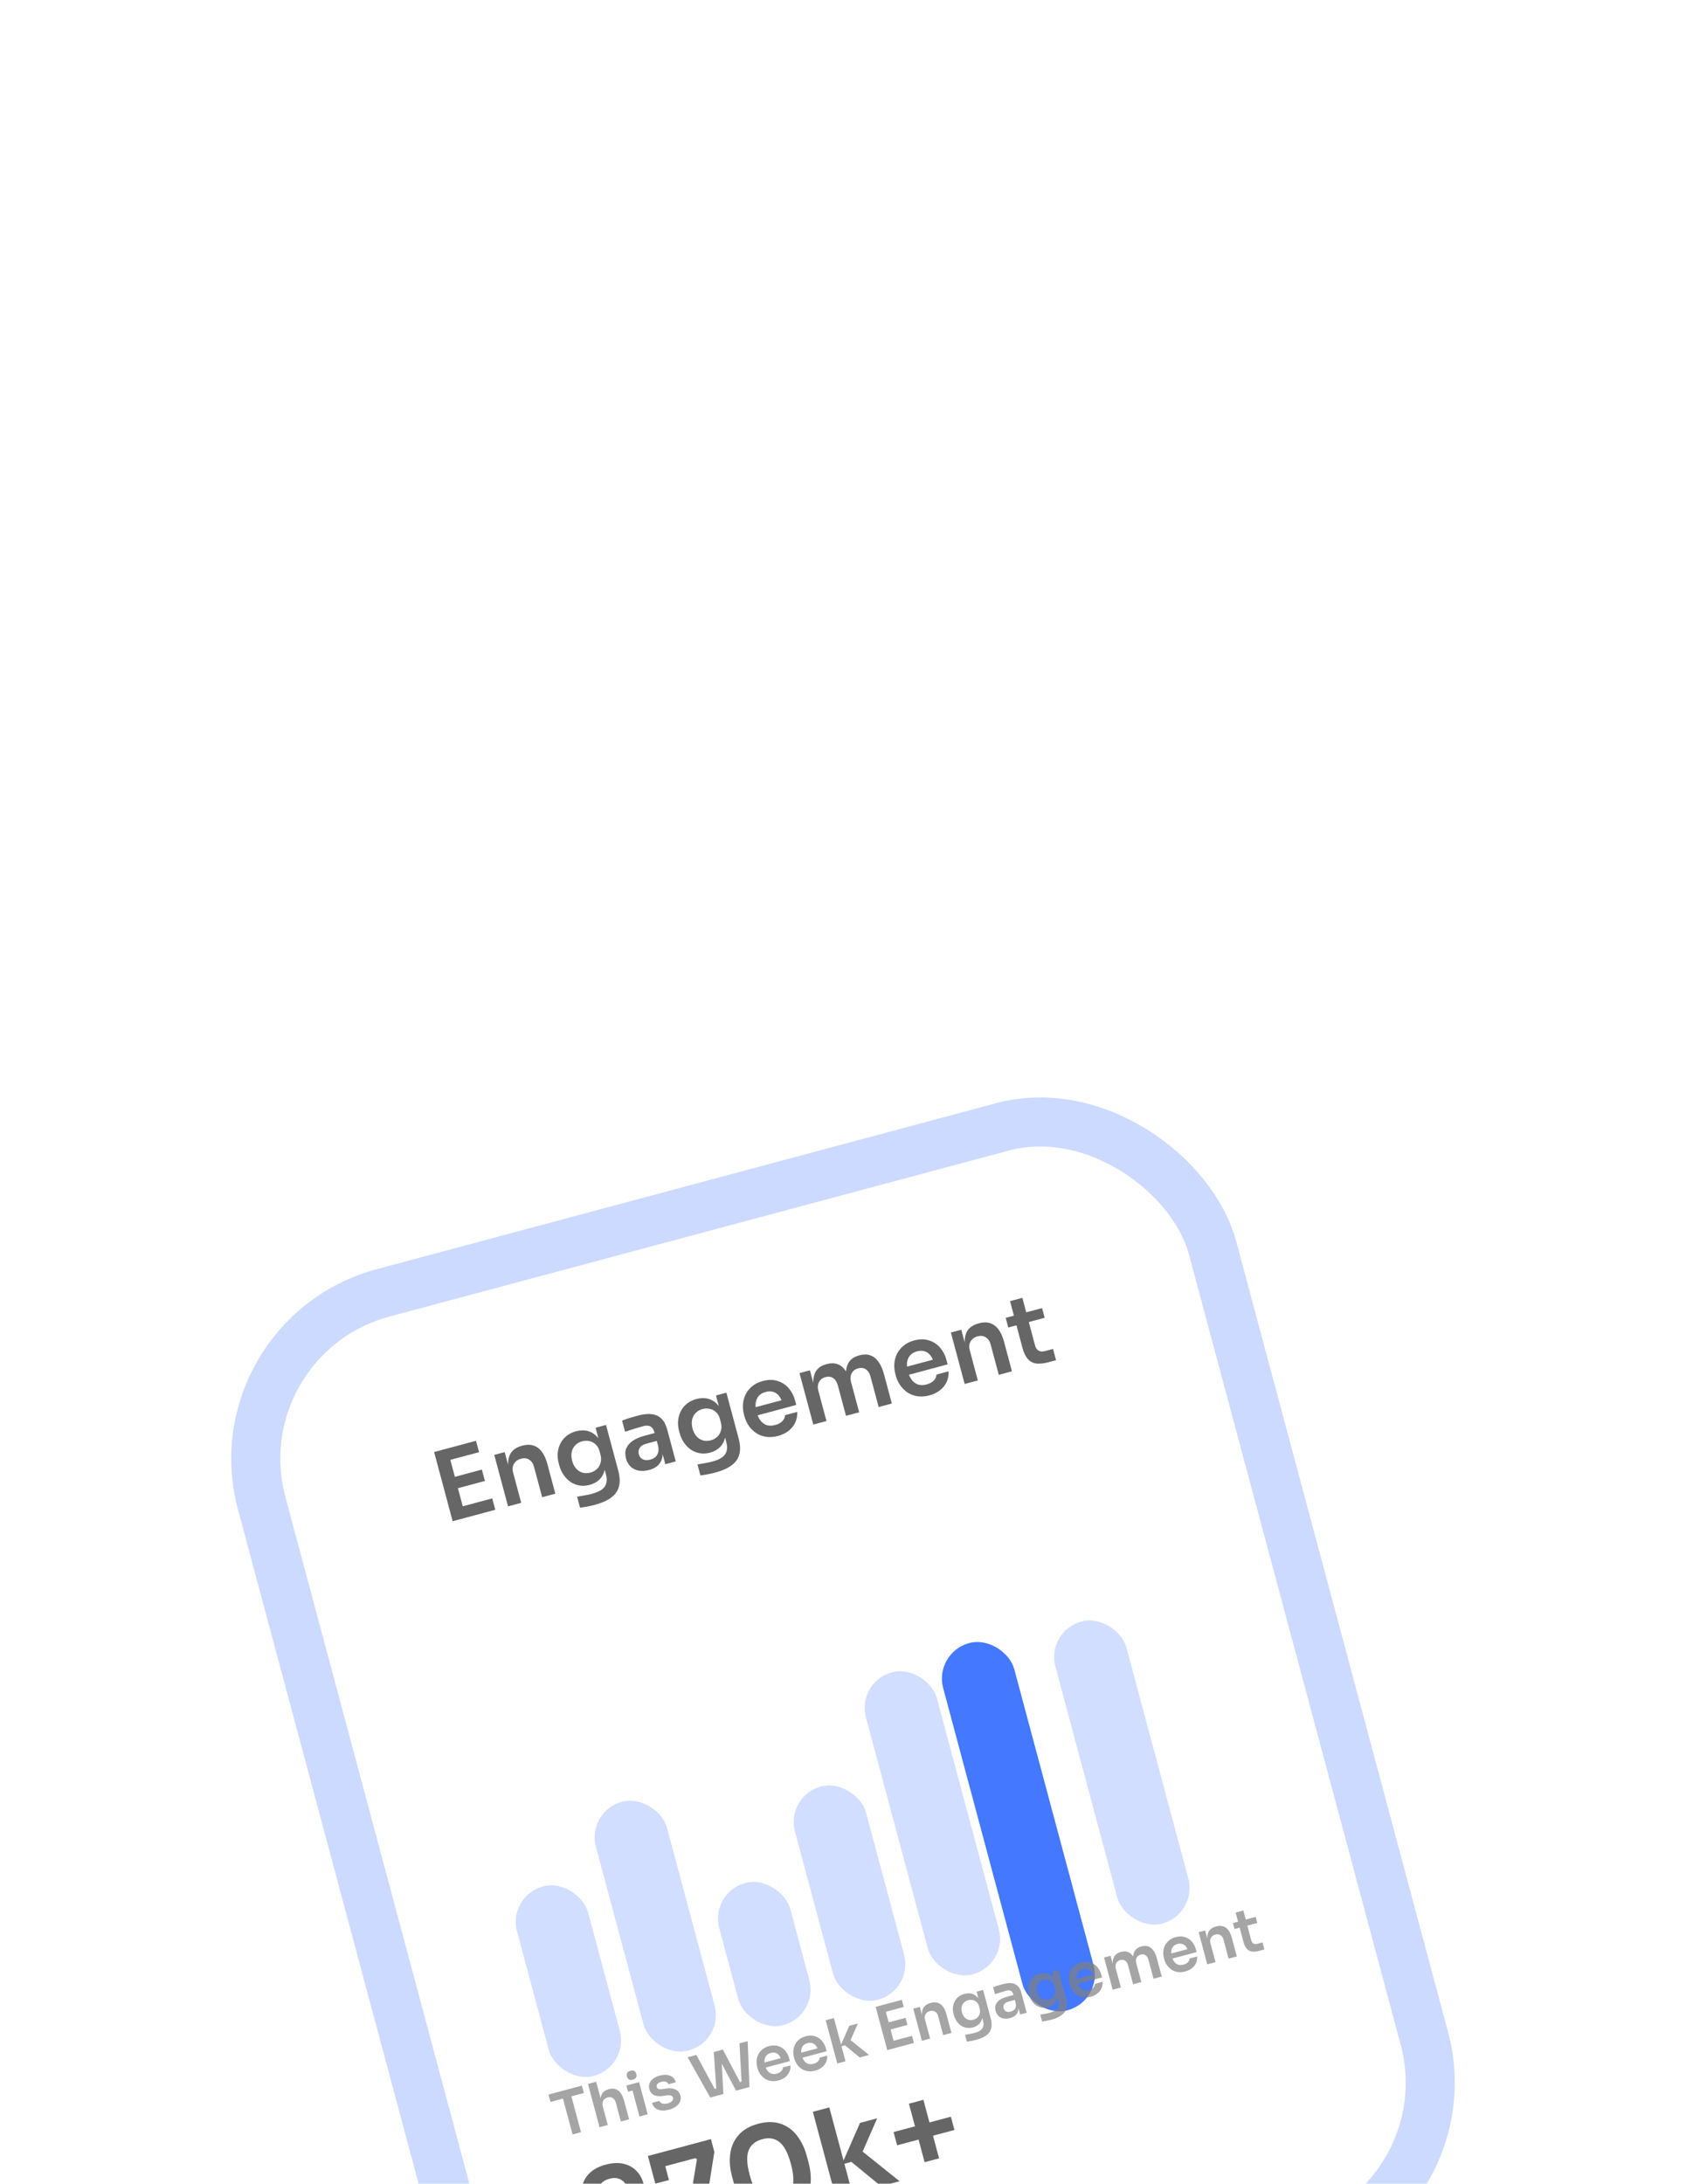 <svg width="244" height="316" viewBox="0 0 244 316" fill="none" xmlns="http://www.w3.org/2000/svg">
<g filter="url(#filter0_bdddd_1_538)">
<rect x="35.784" y="44.305" width="135.392" height="160.935" rx="21.294" transform="rotate(-15 35.784 44.305)" fill="white"/>
<rect x="31.438" y="41.795" width="142.49" height="168.033" rx="24.843" transform="rotate(-15 31.438 41.795)" stroke="#CCDAFF" stroke-width="7.098"/>
<path d="M65.508 68.403L62.825 58.393L64.731 57.883L67.414 67.892L65.508 68.403ZM67.139 67.966L66.698 66.32L71.237 65.104L71.678 66.75L67.139 67.966ZM65.997 63.701L65.556 62.056L69.738 60.935L70.179 62.581L65.997 63.701ZM64.898 59.602L64.457 57.956L68.886 56.769L69.327 58.415L64.898 59.602ZM73.525 66.255L71.53 58.809L73.038 58.405L73.894 61.6L73.757 61.637C73.554 60.878 73.486 60.22 73.552 59.663C73.616 59.098 73.81 58.634 74.135 58.273C74.468 57.909 74.932 57.648 75.526 57.489L75.609 57.466C76.495 57.229 77.244 57.337 77.856 57.79C78.465 58.234 78.921 59.023 79.225 60.157L80.368 64.421L78.462 64.932L77.275 60.503C77.152 60.046 76.921 59.711 76.579 59.499C76.248 59.284 75.853 59.238 75.396 59.361C74.93 59.485 74.59 59.733 74.376 60.104C74.168 60.464 74.129 60.885 74.259 61.37L75.431 65.744L73.525 66.255ZM86.11 66.028C85.753 66.123 85.384 66.208 85.002 66.281C84.629 66.351 84.276 66.406 83.944 66.447L83.518 64.856C83.857 64.804 84.217 64.742 84.599 64.669C84.984 64.605 85.341 64.529 85.67 64.441C86.282 64.277 86.756 64.071 87.092 63.825C87.437 63.575 87.653 63.268 87.741 62.901C87.841 62.541 87.826 62.119 87.696 61.635L87.302 60.168L87.464 59.125C87.62 59.818 87.635 60.441 87.509 60.994C87.381 61.538 87.131 61.997 86.761 62.37C86.388 62.735 85.914 62.994 85.338 63.148C84.826 63.285 84.334 63.314 83.862 63.235C83.4 63.153 82.972 62.984 82.58 62.726C82.197 62.467 81.862 62.13 81.575 61.717C81.287 61.304 81.074 60.837 80.935 60.316L80.857 60.028C80.718 59.507 80.67 59.001 80.715 58.508C80.766 58.005 80.902 57.542 81.122 57.121C81.342 56.699 81.642 56.34 82.023 56.042C82.404 55.744 82.855 55.525 83.376 55.385C83.988 55.221 84.554 55.212 85.073 55.357C85.601 55.499 86.06 55.788 86.451 56.222C86.842 56.656 87.149 57.235 87.372 57.959L87.058 58.102L86.194 54.88L87.703 54.476L89.463 61.044C89.705 61.949 89.746 62.722 89.584 63.363C89.423 64.004 89.052 64.539 88.471 64.969C87.903 65.405 87.115 65.758 86.11 66.028ZM85.45 61.37C85.815 61.272 86.127 61.1 86.384 60.855C86.642 60.609 86.82 60.307 86.92 59.947C87.02 59.587 87.011 59.188 86.893 58.749L86.764 58.269C86.652 57.849 86.46 57.518 86.19 57.277C85.929 57.033 85.628 56.879 85.287 56.813C84.943 56.739 84.594 56.749 84.237 56.845C83.835 56.952 83.504 57.144 83.245 57.419C82.992 57.683 82.824 58.007 82.741 58.392C82.658 58.776 82.679 59.202 82.804 59.668C82.926 60.125 83.12 60.5 83.384 60.791C83.648 61.083 83.956 61.28 84.306 61.382C84.666 61.481 85.047 61.477 85.45 61.37ZM96.288 60.156L95.696 57.948L95.381 58.032L94.723 55.578C94.608 55.148 94.417 54.856 94.151 54.703C93.884 54.549 93.531 54.531 93.093 54.648C92.864 54.709 92.591 54.787 92.274 54.882C91.956 54.977 91.635 55.078 91.311 55.184C90.994 55.279 90.709 55.37 90.458 55.457L90.025 53.839C90.23 53.764 90.463 53.682 90.723 53.593C90.983 53.504 91.251 53.422 91.525 53.349C91.806 53.264 92.07 53.188 92.316 53.122C93.084 52.916 93.747 52.846 94.303 52.913C94.869 52.977 95.338 53.189 95.709 53.55C96.089 53.909 96.372 54.436 96.558 55.13L97.796 59.751L96.288 60.156ZM93.94 60.99C93.4 61.135 92.899 61.166 92.437 61.085C91.983 61 91.594 60.811 91.27 60.515C90.955 60.218 90.73 59.817 90.596 59.315C90.449 58.766 90.461 58.283 90.633 57.864C90.814 57.443 91.124 57.081 91.562 56.778C92.009 56.472 92.561 56.231 93.22 56.054L94.947 55.591L95.252 56.729L93.497 57.2C93.058 57.317 92.75 57.518 92.571 57.801C92.398 58.072 92.358 58.377 92.448 58.715C92.539 59.053 92.727 59.297 93.012 59.446C93.306 59.593 93.672 59.607 94.111 59.49C94.376 59.419 94.606 59.308 94.801 59.158C95.002 58.996 95.146 58.781 95.231 58.514C95.323 58.234 95.324 57.891 95.234 57.484L95.844 57.894C95.938 58.427 95.927 58.9 95.812 59.313C95.707 59.723 95.497 60.074 95.183 60.364C94.875 60.642 94.461 60.851 93.94 60.99ZM103.531 61.36C103.175 61.455 102.805 61.54 102.423 61.613C102.05 61.683 101.698 61.738 101.365 61.778L100.939 60.188C101.278 60.136 101.639 60.074 102.021 60.001C102.405 59.937 102.762 59.861 103.091 59.773C103.704 59.609 104.178 59.403 104.513 59.157C104.858 58.907 105.074 58.6 105.162 58.233C105.262 57.873 105.247 57.451 105.117 56.967L104.724 55.5L104.885 54.457C105.042 55.15 105.057 55.773 104.931 56.326C104.802 56.87 104.553 57.329 104.182 57.702C103.81 58.067 103.335 58.326 102.76 58.48C102.248 58.617 101.756 58.646 101.284 58.567C100.821 58.485 100.393 58.316 100.001 58.058C99.618 57.798 99.283 57.462 98.996 57.049C98.709 56.636 98.496 56.169 98.356 55.648L98.279 55.36C98.139 54.839 98.092 54.333 98.136 53.84C98.187 53.337 98.323 52.874 98.543 52.453C98.763 52.031 99.064 51.672 99.445 51.374C99.825 51.076 100.276 50.857 100.797 50.717C101.41 50.553 101.975 50.544 102.494 50.689C103.022 50.831 103.482 51.12 103.872 51.554C104.263 51.988 104.57 52.567 104.793 53.291L104.479 53.434L103.616 50.212L105.124 49.808L106.884 56.376C107.126 57.281 107.167 58.054 107.006 58.695C106.844 59.336 106.473 59.871 105.893 60.301C105.324 60.737 104.537 61.09 103.531 61.36ZM102.871 56.702C103.237 56.603 103.548 56.432 103.806 56.187C104.063 55.941 104.242 55.639 104.341 55.279C104.441 54.919 104.432 54.52 104.314 54.081L104.186 53.601C104.073 53.18 103.882 52.85 103.611 52.608C103.35 52.365 103.049 52.211 102.708 52.145C102.365 52.071 102.015 52.081 101.658 52.176C101.256 52.284 100.925 52.476 100.666 52.751C100.413 53.015 100.245 53.339 100.162 53.724C100.079 54.108 100.1 54.534 100.225 55C100.348 55.457 100.541 55.832 100.805 56.123C101.07 56.415 101.377 56.612 101.728 56.714C102.088 56.813 102.469 56.809 102.871 56.702ZM112.6 56.064C111.96 56.235 111.368 56.276 110.825 56.187C110.291 56.095 109.815 55.909 109.397 55.629C108.986 55.337 108.637 54.985 108.35 54.572C108.072 54.157 107.869 53.711 107.742 53.236L107.672 52.975C107.54 52.482 107.49 51.986 107.523 51.487C107.563 50.977 107.69 50.502 107.905 50.062C108.127 49.61 108.443 49.217 108.853 48.882C109.261 48.538 109.77 48.283 110.383 48.119C111.187 47.904 111.907 47.902 112.542 48.114C113.183 48.314 113.719 48.666 114.147 49.168C114.573 49.661 114.874 50.237 115.051 50.895L115.235 51.581L108.639 53.348L108.327 52.183L113.729 50.735L113.294 51.469C113.167 50.994 112.989 50.605 112.761 50.304C112.534 50.002 112.253 49.798 111.921 49.691C111.598 49.582 111.226 49.584 110.805 49.696C110.385 49.809 110.054 50 109.813 50.271C109.572 50.541 109.423 50.88 109.365 51.287C109.315 51.683 109.357 52.132 109.491 52.635C109.616 53.101 109.801 53.498 110.045 53.824C110.287 54.141 110.587 54.365 110.945 54.494C111.3 54.614 111.711 54.612 112.177 54.487C112.644 54.362 112.998 54.169 113.242 53.908C113.483 53.638 113.608 53.354 113.617 53.058L115.372 52.588C115.399 53.129 115.309 53.633 115.101 54.1C114.893 54.568 114.575 54.971 114.147 55.311C113.728 55.649 113.212 55.9 112.6 56.064ZM117.701 54.418L115.706 46.972L117.214 46.568L118.071 49.763L117.933 49.8C117.733 49.05 117.661 48.398 117.718 47.844C117.773 47.281 117.953 46.821 118.26 46.464C118.572 46.096 119.012 45.836 119.579 45.685L119.661 45.663C120.237 45.508 120.748 45.513 121.194 45.678C121.646 45.831 122.033 46.139 122.353 46.602C122.679 47.053 122.943 47.654 123.144 48.404L122.664 48.532C122.463 47.782 122.391 47.131 122.449 46.576C122.513 46.011 122.698 45.55 123.004 45.193C123.317 44.825 123.757 44.565 124.323 44.413L124.406 44.391C124.982 44.237 125.497 44.241 125.952 44.403C126.405 44.556 126.795 44.863 127.125 45.324C127.46 45.772 127.729 46.372 127.93 47.121L129.069 51.372L127.163 51.883L125.976 47.454C125.851 46.987 125.633 46.649 125.322 46.438C125.008 46.219 124.632 46.168 124.193 46.285C123.754 46.403 123.442 46.644 123.255 47.007C123.066 47.361 123.036 47.781 123.166 48.265L124.338 52.64L122.432 53.15L121.245 48.721C121.12 48.255 120.902 47.917 120.591 47.706C120.277 47.486 119.901 47.435 119.462 47.553C119.024 47.67 118.711 47.911 118.524 48.275C118.335 48.629 118.305 49.048 118.435 49.533L119.607 53.907L117.701 54.418ZM134.507 50.194C133.867 50.365 133.276 50.406 132.732 50.317C132.198 50.225 131.722 50.039 131.304 49.759C130.893 49.467 130.544 49.115 130.257 48.702C129.979 48.287 129.776 47.841 129.649 47.366L129.579 47.105C129.447 46.612 129.397 46.116 129.43 45.617C129.47 45.107 129.597 44.632 129.813 44.192C130.035 43.74 130.35 43.347 130.76 43.012C131.168 42.668 131.678 42.413 132.29 42.249C133.095 42.034 133.814 42.032 134.449 42.244C135.091 42.444 135.626 42.796 136.054 43.298C136.48 43.791 136.782 44.367 136.958 45.025L137.142 45.711L130.546 47.478L130.234 46.313L135.637 44.865L135.201 45.599C135.074 45.124 134.896 44.735 134.669 44.434C134.441 44.132 134.161 43.928 133.828 43.821C133.505 43.712 133.133 43.714 132.713 43.826C132.292 43.939 131.961 44.13 131.72 44.401C131.479 44.671 131.33 45.01 131.273 45.417C131.222 45.813 131.264 46.262 131.399 46.765C131.523 47.231 131.708 47.627 131.952 47.954C132.194 48.271 132.494 48.495 132.852 48.624C133.208 48.744 133.618 48.742 134.085 48.617C134.551 48.492 134.906 48.299 135.149 48.038C135.39 47.767 135.515 47.484 135.524 47.188L137.279 46.718C137.307 47.259 137.216 47.763 137.009 48.23C136.801 48.698 136.483 49.101 136.054 49.441C135.635 49.779 135.12 50.03 134.507 50.194ZM139.608 48.548L137.613 41.102L139.122 40.698L139.978 43.893L139.841 43.93C139.637 43.171 139.569 42.513 139.635 41.956C139.699 41.391 139.893 40.927 140.218 40.566C140.552 40.202 141.016 39.941 141.61 39.782L141.692 39.759C142.579 39.522 143.328 39.63 143.939 40.083C144.548 40.528 145.004 41.316 145.308 42.45L146.451 46.714L144.545 47.225L143.358 42.796C143.236 42.339 143.004 42.004 142.663 41.792C142.331 41.577 141.936 41.531 141.479 41.654C141.013 41.778 140.673 42.026 140.459 42.397C140.251 42.757 140.213 43.178 140.342 43.663L141.514 48.037L139.608 48.548ZM151.762 45.394C151.076 45.578 150.486 45.643 149.992 45.589C149.504 45.524 149.094 45.311 148.762 44.949C148.427 44.578 148.163 44.032 147.97 43.309L146.176 36.559L147.958 36.082L149.785 42.955C149.883 43.321 150.055 43.578 150.301 43.728C150.554 43.866 150.863 43.886 151.228 43.788L152.394 43.476L152.831 45.108L151.762 45.394ZM145.92 40.376L145.545 38.977L150.81 37.566L151.185 38.965L145.92 40.376Z" fill="#666666"/>
<g filter="url(#filter1_dddd_1_538)">
<rect x="73.448" y="108.427" width="10.647" height="28.392" rx="5.323" transform="rotate(-15 73.448 108.427)" fill="#D1DEFF"/>
</g>
<g filter="url(#filter2_dddd_1_538)">
<rect x="84.864" y="96.183" width="10.647" height="37.264" rx="5.323" transform="rotate(-15 84.864 96.183)" fill="#D1DEFF"/>
</g>
<g filter="url(#filter3_dddd_1_538)">
<rect x="102.71" y="107.935" width="10.647" height="21.294" rx="5.323" transform="rotate(-15 102.71 107.935)" fill="#D1DEFF"/>
</g>
<g filter="url(#filter4_dddd_1_538)">
<rect x="113.666" y="93.976" width="10.647" height="31.941" rx="5.323" transform="rotate(-15 113.666 93.976)" fill="#D1DEFF"/>
</g>
<g filter="url(#filter5_dddd_1_538)">
<rect x="123.934" y="77.447" width="10.647" height="45.249" rx="5.323" transform="rotate(-15 123.934 77.447)" fill="#D1DEFF"/>
</g>
<g filter="url(#filter6_dddd_1_538)">
<rect x="135.12" y="64.346" width="10.647" height="55.009" rx="5.323" transform="rotate(-15 135.12 64.346)" fill="#4378FF"/>
</g>
<g filter="url(#filter7_dddd_1_538)">
<rect x="151.358" y="70.099" width="10.647" height="45.249" rx="5.323" transform="rotate(-15 151.358 70.099)" fill="#D1DEFF"/>
</g>
<path d="M82.864 157.139L81.429 151.783L82.646 151.457L84.081 156.813L82.864 157.139ZM79.666 152.439L79.379 151.368L84.213 150.072L84.5 151.144L79.666 152.439ZM86.766 156.094L85.09 149.837L86.281 149.518L87.26 153.169L87.054 153.224C86.928 152.756 86.882 152.343 86.915 151.985C86.948 151.627 87.058 151.331 87.246 151.097C87.44 150.861 87.72 150.694 88.086 150.596L88.137 150.582C88.669 150.44 89.12 150.515 89.493 150.807C89.865 151.099 90.144 151.594 90.331 152.291L91.043 154.948L89.852 155.267L89.11 152.499C89.03 152.202 88.882 151.99 88.665 151.865C88.453 151.738 88.21 151.711 87.936 151.785C87.644 151.863 87.433 152.023 87.303 152.267C87.176 152.503 87.154 152.775 87.237 153.083L87.958 155.774L86.766 156.094ZM92.546 154.545L91.3 149.891L92.491 149.572L93.738 154.226L92.546 154.545ZM90.887 150.957L90.648 150.066L92.491 149.572L92.73 150.463L90.887 150.957ZM91.587 149.217C91.353 149.28 91.163 149.267 91.016 149.177C90.874 149.081 90.778 148.941 90.73 148.758C90.677 148.564 90.69 148.392 90.766 148.243C90.848 148.092 91.006 147.986 91.241 147.923C91.475 147.86 91.662 147.874 91.803 147.965C91.944 148.056 92.04 148.199 92.092 148.393C92.141 148.576 92.128 148.745 92.053 148.899C91.977 149.048 91.822 149.154 91.587 149.217ZM96.838 153.551C96.198 153.723 95.659 153.723 95.222 153.552C94.788 153.375 94.499 153.048 94.353 152.573L95.424 152.286C95.484 152.441 95.612 152.563 95.807 152.652C96.002 152.74 96.271 152.738 96.614 152.647C96.9 152.57 97.112 152.458 97.25 152.311C97.394 152.162 97.442 151.999 97.394 151.822C97.353 151.668 97.254 151.563 97.098 151.506C96.948 151.449 96.715 151.447 96.399 151.501L95.976 151.568C95.441 151.651 95.001 151.609 94.657 151.444C94.312 151.279 94.087 150.997 93.98 150.597C93.894 150.277 93.902 149.987 94.004 149.727C94.106 149.467 94.282 149.245 94.533 149.062C94.788 148.871 95.098 148.726 95.464 148.628C96.035 148.475 96.532 148.477 96.953 148.634C97.375 148.79 97.659 149.109 97.806 149.59L96.735 149.877C96.681 149.72 96.564 149.604 96.385 149.53C96.206 149.455 95.976 149.456 95.696 149.531C95.445 149.598 95.264 149.699 95.153 149.832C95.042 149.966 95.007 150.11 95.048 150.265C95.088 150.413 95.173 150.513 95.303 150.564C95.438 150.613 95.636 150.618 95.895 150.58L96.318 150.512C96.881 150.422 97.35 150.459 97.725 150.622C98.105 150.784 98.351 151.073 98.463 151.49C98.545 151.798 98.531 152.09 98.421 152.364C98.315 152.632 98.128 152.869 97.859 153.075C97.59 153.282 97.249 153.441 96.838 153.551ZM102.786 151.801L99.516 145.972L100.776 145.634L103.528 150.73L103.141 150.622L103.998 150.392L103.674 150.691L103.3 145.215L104.345 144.935L104.689 151.291L102.786 151.801ZM106.523 150.8L103.531 145.153L104.62 144.862L107.187 149.749L106.766 149.651L107.606 149.426L107.333 149.71L107.015 143.963L108.206 143.643L108.46 150.281L106.523 150.8ZM112.67 149.327C112.27 149.435 111.9 149.46 111.56 149.404C111.227 149.347 110.929 149.23 110.668 149.055C110.411 148.873 110.193 148.653 110.013 148.395C109.84 148.135 109.713 147.857 109.633 147.56L109.59 147.397C109.507 147.088 109.476 146.778 109.497 146.467C109.521 146.148 109.601 145.851 109.735 145.576C109.874 145.294 110.072 145.048 110.328 144.839C110.582 144.623 110.901 144.464 111.284 144.362C111.787 144.227 112.237 144.226 112.633 144.359C113.034 144.484 113.369 144.703 113.637 145.017C113.903 145.326 114.091 145.686 114.201 146.097L114.316 146.525L110.194 147.63L109.999 146.902L113.375 145.997L113.103 146.455C113.024 146.158 112.913 145.916 112.77 145.727C112.628 145.539 112.453 145.411 112.245 145.344C112.043 145.276 111.811 145.277 111.548 145.347C111.285 145.418 111.079 145.538 110.928 145.707C110.777 145.876 110.684 146.087 110.648 146.342C110.616 146.589 110.643 146.87 110.727 147.184C110.805 147.476 110.92 147.723 111.073 147.927C111.224 148.126 111.411 148.265 111.635 148.346C111.857 148.421 112.114 148.42 112.406 148.342C112.697 148.264 112.919 148.143 113.071 147.98C113.222 147.811 113.3 147.634 113.305 147.449L114.402 147.155C114.419 147.493 114.363 147.808 114.233 148.1C114.103 148.392 113.904 148.644 113.637 148.857C113.375 149.068 113.052 149.225 112.67 149.327ZM117.984 147.903C117.584 148.011 117.214 148.036 116.875 147.98C116.541 147.923 116.243 147.806 115.982 147.631C115.725 147.449 115.507 147.229 115.328 146.971C115.154 146.711 115.027 146.433 114.948 146.136L114.904 145.973C114.821 145.664 114.79 145.354 114.811 145.043C114.836 144.724 114.915 144.427 115.05 144.152C115.189 143.87 115.386 143.624 115.642 143.415C115.897 143.199 116.216 143.04 116.598 142.938C117.101 142.803 117.551 142.802 117.948 142.935C118.349 143.06 118.683 143.279 118.951 143.593C119.217 143.902 119.406 144.262 119.516 144.673L119.631 145.101L115.508 146.206L115.313 145.478L118.69 144.573L118.418 145.031C118.338 144.734 118.227 144.492 118.085 144.303C117.943 144.115 117.768 143.987 117.56 143.92C117.358 143.852 117.125 143.853 116.863 143.923C116.6 143.994 116.393 144.114 116.242 144.283C116.092 144.452 115.998 144.663 115.962 144.918C115.931 145.165 115.957 145.446 116.041 145.76C116.119 146.052 116.235 146.299 116.387 146.503C116.538 146.702 116.726 146.841 116.95 146.922C117.172 146.997 117.429 146.996 117.72 146.918C118.011 146.84 118.233 146.719 118.385 146.556C118.536 146.387 118.614 146.21 118.62 146.025L119.717 145.731C119.734 146.069 119.677 146.384 119.547 146.676C119.417 146.968 119.219 147.22 118.951 147.433C118.689 147.644 118.367 147.801 117.984 147.903ZM124.429 146.002L122.286 144.243L121.592 144.429L122.908 141.422L124.15 141.089L122.938 143.866L122.803 143.259L125.774 145.641L124.429 146.002ZM121.172 146.875L119.496 140.618L120.687 140.299L122.364 146.555L121.172 146.875ZM128.406 144.936L126.729 138.68L127.92 138.361L129.597 144.617L128.406 144.936ZM129.425 144.663L129.15 143.635L131.987 142.875L132.262 143.903L129.425 144.663ZM128.711 141.998L128.436 140.969L131.05 140.269L131.325 141.297L128.711 141.998ZM128.025 139.435L127.749 138.407L130.517 137.665L130.793 138.694L128.025 139.435ZM133.417 143.594L132.17 138.94L133.112 138.688L133.647 140.684L133.562 140.707C133.435 140.233 133.392 139.822 133.433 139.474C133.473 139.121 133.595 138.831 133.797 138.605C134.006 138.378 134.296 138.214 134.667 138.115L134.719 138.101C135.273 137.952 135.741 138.02 136.123 138.303C136.504 138.581 136.789 139.074 136.979 139.783L137.693 142.448L136.502 142.767L135.76 139.999C135.683 139.713 135.539 139.504 135.325 139.371C135.118 139.237 134.871 139.208 134.586 139.285C134.294 139.363 134.082 139.518 133.948 139.75C133.818 139.974 133.794 140.238 133.875 140.541L134.608 143.275L133.417 143.594ZM141.282 143.452C141.059 143.512 140.828 143.564 140.589 143.61C140.356 143.654 140.136 143.688 139.928 143.714L139.662 142.719C139.874 142.687 140.099 142.648 140.338 142.603C140.578 142.563 140.801 142.515 141.007 142.46C141.39 142.357 141.686 142.229 141.896 142.075C142.111 141.919 142.247 141.727 142.301 141.498C142.364 141.273 142.354 141.009 142.273 140.706L142.027 139.789L142.128 139.138C142.226 139.571 142.235 139.96 142.157 140.306C142.076 140.646 141.92 140.932 141.689 141.166C141.456 141.394 141.16 141.556 140.8 141.652C140.48 141.738 140.172 141.756 139.877 141.706C139.588 141.655 139.321 141.549 139.076 141.388C138.836 141.226 138.627 141.016 138.447 140.758C138.268 140.5 138.135 140.208 138.047 139.882L137.999 139.702C137.912 139.376 137.882 139.06 137.91 138.752C137.942 138.437 138.027 138.148 138.164 137.885C138.302 137.622 138.49 137.397 138.728 137.21C138.966 137.024 139.247 136.887 139.573 136.8C139.956 136.698 140.309 136.692 140.634 136.782C140.964 136.872 141.251 137.052 141.495 137.323C141.739 137.595 141.931 137.956 142.071 138.409L141.874 138.498L141.335 136.484L142.277 136.232L143.377 140.337C143.529 140.902 143.554 141.386 143.453 141.786C143.353 142.187 143.121 142.521 142.758 142.79C142.402 143.063 141.91 143.283 141.282 143.452ZM140.869 140.54C141.098 140.479 141.293 140.372 141.454 140.219C141.615 140.065 141.726 139.876 141.788 139.651C141.851 139.426 141.845 139.177 141.771 138.903L141.691 138.603C141.621 138.34 141.501 138.133 141.332 137.982C141.169 137.83 140.981 137.734 140.768 137.693C140.553 137.646 140.334 137.653 140.111 137.712C139.86 137.78 139.653 137.899 139.491 138.071C139.333 138.236 139.228 138.439 139.176 138.679C139.125 138.92 139.138 139.186 139.216 139.477C139.292 139.763 139.413 139.997 139.578 140.179C139.744 140.361 139.936 140.484 140.155 140.548C140.38 140.61 140.618 140.608 140.869 140.54ZM147.643 139.782L147.274 138.402L147.076 138.455L146.665 136.921C146.593 136.652 146.474 136.47 146.308 136.374C146.141 136.277 145.921 136.266 145.646 136.339C145.503 136.378 145.333 136.427 145.134 136.486C144.936 136.545 144.735 136.608 144.533 136.675C144.334 136.734 144.157 136.791 144 136.845L143.729 135.834C143.857 135.787 144.003 135.736 144.165 135.68C144.328 135.624 144.495 135.573 144.666 135.527C144.842 135.474 145.007 135.427 145.161 135.386C145.641 135.257 146.055 135.213 146.403 135.255C146.756 135.295 147.049 135.428 147.281 135.653C147.519 135.878 147.696 136.207 147.812 136.641L148.586 139.529L147.643 139.782ZM146.176 140.303C145.839 140.394 145.525 140.413 145.236 140.362C144.953 140.31 144.71 140.191 144.507 140.007C144.31 139.82 144.17 139.57 144.086 139.256C143.994 138.913 144.001 138.611 144.109 138.35C144.222 138.087 144.416 137.86 144.689 137.671C144.969 137.479 145.314 137.329 145.726 137.218L146.805 136.929L146.996 137.64L145.899 137.934C145.625 138.008 145.432 138.133 145.32 138.31C145.212 138.48 145.187 138.67 145.244 138.882C145.3 139.093 145.418 139.245 145.596 139.338C145.779 139.43 146.008 139.439 146.283 139.365C146.448 139.321 146.592 139.252 146.714 139.158C146.84 139.057 146.929 138.923 146.983 138.755C147.04 138.581 147.041 138.366 146.985 138.112L147.366 138.368C147.424 138.701 147.418 138.997 147.346 139.255C147.28 139.512 147.149 139.73 146.952 139.912C146.76 140.086 146.501 140.216 146.176 140.303ZM152.17 140.534C151.947 140.594 151.717 140.647 151.478 140.692C151.245 140.736 151.024 140.771 150.817 140.796L150.55 139.802C150.762 139.77 150.987 139.731 151.226 139.685C151.467 139.645 151.69 139.598 151.895 139.542C152.278 139.44 152.574 139.312 152.784 139.157C153 139.002 153.135 138.809 153.19 138.58C153.252 138.355 153.243 138.091 153.161 137.789L152.916 136.872L153.017 136.22C153.114 136.653 153.124 137.043 153.045 137.388C152.965 137.728 152.809 138.015 152.577 138.248C152.344 138.476 152.048 138.638 151.688 138.735C151.368 138.82 151.061 138.838 150.766 138.789C150.476 138.738 150.209 138.632 149.964 138.471C149.725 138.308 149.515 138.098 149.336 137.84C149.156 137.582 149.023 137.29 148.936 136.964L148.888 136.784C148.8 136.459 148.771 136.142 148.798 135.835C148.83 135.52 148.915 135.231 149.053 134.967C149.19 134.704 149.378 134.479 149.616 134.293C149.854 134.107 150.136 133.97 150.461 133.883C150.844 133.78 151.198 133.774 151.522 133.865C151.852 133.954 152.139 134.134 152.384 134.406C152.628 134.677 152.82 135.039 152.959 135.491L152.763 135.581L152.223 133.567L153.166 133.314L154.266 137.419C154.417 137.985 154.443 138.468 154.342 138.869C154.241 139.269 154.009 139.604 153.646 139.872C153.291 140.145 152.799 140.366 152.17 140.534ZM151.758 137.623C151.986 137.562 152.181 137.454 152.342 137.301C152.503 137.148 152.614 136.959 152.677 136.734C152.739 136.509 152.733 136.259 152.66 135.985L152.579 135.685C152.509 135.422 152.389 135.215 152.22 135.065C152.057 134.913 151.869 134.816 151.656 134.775C151.441 134.729 151.223 134.735 151 134.795C150.748 134.862 150.542 134.982 150.38 135.154C150.222 135.319 150.117 135.521 150.065 135.762C150.013 136.002 150.026 136.268 150.104 136.56C150.181 136.845 150.301 137.079 150.467 137.262C150.632 137.444 150.824 137.567 151.043 137.631C151.268 137.693 151.506 137.69 151.758 137.623ZM157.838 137.224C157.438 137.332 157.069 137.357 156.729 137.301C156.395 137.244 156.098 137.127 155.836 136.953C155.579 136.77 155.361 136.55 155.182 136.292C155.008 136.032 154.882 135.754 154.802 135.457L154.758 135.294C154.676 134.986 154.645 134.675 154.665 134.364C154.69 134.045 154.77 133.748 154.904 133.473C155.043 133.191 155.24 132.945 155.496 132.736C155.751 132.52 156.07 132.362 156.453 132.259C156.955 132.124 157.405 132.123 157.802 132.256C158.203 132.381 158.537 132.601 158.805 132.915C159.072 133.223 159.26 133.583 159.37 133.994L159.485 134.423L155.363 135.527L155.167 134.799L158.544 133.894L158.272 134.353C158.192 134.055 158.081 133.813 157.939 133.624C157.797 133.436 157.622 133.308 157.414 133.241C157.212 133.173 156.98 133.174 156.717 133.245C156.454 133.315 156.247 133.435 156.096 133.604C155.946 133.773 155.853 133.984 155.817 134.239C155.785 134.486 155.811 134.767 155.895 135.081C155.973 135.373 156.089 135.62 156.241 135.824C156.393 136.023 156.58 136.162 156.804 136.243C157.026 136.318 157.283 136.317 157.574 136.239C157.866 136.161 158.087 136.04 158.24 135.877C158.39 135.708 158.468 135.531 158.474 135.346L159.571 135.052C159.588 135.39 159.532 135.705 159.402 135.997C159.272 136.289 159.073 136.542 158.805 136.754C158.543 136.965 158.221 137.122 157.838 137.224ZM161.027 136.196L159.78 131.542L160.722 131.289L161.257 133.286L161.172 133.309C161.046 132.841 161.001 132.433 161.037 132.087C161.071 131.735 161.184 131.447 161.376 131.225C161.571 130.995 161.846 130.832 162.2 130.737L162.252 130.724C162.612 130.627 162.931 130.63 163.21 130.733C163.492 130.829 163.734 131.021 163.934 131.311C164.138 131.593 164.303 131.968 164.428 132.437L164.128 132.517C164.003 132.049 163.958 131.641 163.994 131.295C164.034 130.941 164.149 130.653 164.341 130.43C164.536 130.2 164.811 130.038 165.165 129.943L165.217 129.929C165.577 129.833 165.899 129.835 166.183 129.936C166.466 130.032 166.71 130.224 166.916 130.512C167.126 130.792 167.294 131.167 167.419 131.635L168.131 134.292L166.94 134.611L166.198 131.843C166.12 131.552 165.984 131.34 165.789 131.209C165.593 131.071 165.358 131.039 165.084 131.113C164.81 131.186 164.614 131.337 164.498 131.564C164.379 131.785 164.361 132.048 164.442 132.35L165.174 135.084L163.983 135.403L163.242 132.635C163.163 132.344 163.027 132.132 162.833 132.001C162.637 131.863 162.402 131.832 162.127 131.905C161.853 131.979 161.658 132.129 161.541 132.356C161.423 132.578 161.404 132.84 161.485 133.143L162.218 135.876L161.027 136.196ZM171.53 133.556C171.13 133.663 170.761 133.688 170.421 133.632C170.087 133.575 169.79 133.459 169.528 133.284C169.271 133.102 169.053 132.881 168.874 132.623C168.7 132.364 168.574 132.085 168.494 131.788L168.45 131.625C168.368 131.317 168.337 131.007 168.357 130.695C168.382 130.376 168.462 130.079 168.596 129.804C168.735 129.522 168.932 129.276 169.189 129.067C169.443 128.852 169.762 128.693 170.145 128.59C170.647 128.456 171.097 128.454 171.494 128.587C171.895 128.712 172.229 128.932 172.497 129.246C172.764 129.554 172.952 129.914 173.062 130.325L173.177 130.754L169.055 131.858L168.86 131.13L172.236 130.225L171.964 130.684C171.884 130.387 171.773 130.144 171.631 129.956C171.489 129.767 171.314 129.639 171.106 129.573C170.904 129.504 170.672 129.505 170.409 129.576C170.146 129.646 169.939 129.766 169.789 129.935C169.638 130.104 169.545 130.316 169.509 130.57C169.477 130.817 169.503 131.098 169.587 131.412C169.665 131.704 169.781 131.952 169.933 132.156C170.085 132.354 170.272 132.494 170.496 132.574C170.718 132.65 170.975 132.648 171.266 132.57C171.558 132.492 171.779 132.371 171.932 132.208C172.082 132.039 172.16 131.862 172.166 131.677L173.263 131.383C173.28 131.721 173.224 132.036 173.094 132.328C172.964 132.62 172.765 132.873 172.497 133.085C172.235 133.296 171.913 133.453 171.53 133.556ZM174.719 132.527L173.472 127.873L174.414 127.621L174.949 129.618L174.864 129.64C174.737 129.166 174.694 128.755 174.735 128.407C174.775 128.054 174.897 127.764 175.1 127.538C175.308 127.311 175.598 127.147 175.969 127.048L176.021 127.034C176.575 126.886 177.043 126.953 177.425 127.236C177.806 127.514 178.091 128.007 178.281 128.716L178.995 131.381L177.804 131.7L177.062 128.932C176.986 128.646 176.841 128.437 176.628 128.304C176.42 128.17 176.174 128.141 175.888 128.218C175.597 128.296 175.384 128.451 175.25 128.683C175.12 128.907 175.096 129.171 175.177 129.474L175.91 132.208L174.719 132.527ZM182.314 130.556C181.886 130.671 181.517 130.711 181.208 130.678C180.903 130.637 180.647 130.504 180.439 130.277C180.23 130.046 180.065 129.704 179.944 129.253L178.823 125.034L179.937 124.735L181.079 129.031C181.14 129.26 181.248 129.421 181.402 129.514C181.559 129.601 181.753 129.613 181.981 129.552L182.71 129.357L182.983 130.377L182.314 130.556ZM178.663 127.419L178.429 126.545L181.72 125.663L181.954 126.537L178.663 127.419Z" fill="#808080" fill-opacity="0.7"/>
<path d="M86.836 175.527L86.193 173.127C86.052 172.602 86.01 172.123 86.065 171.692C86.133 171.257 86.315 170.841 86.612 170.443C86.918 170.03 87.349 169.603 87.904 169.16L89.777 167.648C90.238 167.267 90.56 166.869 90.742 166.452C90.933 166.021 90.955 165.532 90.808 164.983C90.646 164.378 90.334 163.947 89.874 163.691C89.421 163.42 88.864 163.373 88.201 163.551C87.538 163.728 87.073 164.049 86.805 164.513C86.549 164.973 86.508 165.529 86.683 166.181L84.335 166.81C84.126 166.033 84.105 165.291 84.271 164.585C84.434 163.868 84.794 163.245 85.35 162.716C85.904 162.176 86.672 161.774 87.655 161.511C88.637 161.248 89.502 161.206 90.248 161.386C90.994 161.565 91.613 161.908 92.103 162.413C92.591 162.907 92.931 163.514 93.124 164.234L93.184 164.457C93.435 165.394 93.382 166.247 93.024 167.016C92.664 167.774 92.037 168.518 91.142 169.248L89.269 170.76C88.915 171.038 88.684 171.296 88.576 171.533C88.466 171.759 88.453 172.032 88.539 172.352L88.832 173.449L88.08 172.971L95.022 171.111L95.577 173.185L86.836 175.527ZM98.936 172.285L100.86 160.747L100.646 160.565L94.304 162.265L93.766 160.259L102.885 157.816L103.381 159.667L101.49 171.6L98.936 172.285ZM94.841 164.27L93.766 160.259L95.738 159.731L96.812 163.742L94.841 164.27ZM113.262 168.795C112.279 169.059 111.402 169.122 110.631 168.986C109.856 168.838 109.177 168.543 108.593 168.099C108.005 167.644 107.511 167.078 107.109 166.402C106.716 165.712 106.411 164.961 106.193 164.149L105.936 163.189C105.627 162.035 105.542 160.943 105.683 159.914C105.823 158.884 106.222 157.994 106.878 157.242C107.53 156.479 108.48 155.931 109.725 155.597C110.959 155.267 112.05 155.268 112.997 155.603C113.94 155.925 114.725 156.499 115.35 157.323C115.986 158.145 116.459 159.133 116.769 160.287L117.026 161.247C117.243 162.058 117.349 162.863 117.342 163.66C117.344 164.444 117.204 165.179 116.923 165.867C116.65 166.54 116.215 167.134 115.618 167.649C115.018 168.153 114.233 168.535 113.262 168.795ZM112.665 166.567C113.682 166.295 114.337 165.745 114.63 164.92C114.92 164.083 114.866 162.922 114.468 161.436C114.045 159.859 113.498 158.799 112.826 158.257C112.151 157.703 111.316 157.559 110.322 157.826C109.317 158.095 108.654 158.64 108.335 159.46C108.025 160.266 108.077 161.446 108.494 163C108.895 164.497 109.436 165.534 110.117 166.111C110.798 166.687 111.648 166.84 112.665 166.567ZM127.501 164.631L123.215 161.113L121.827 161.485L124.459 155.471L126.944 154.805L124.519 160.359L124.249 159.146L130.192 163.91L127.501 164.631ZM120.988 166.376L117.635 153.864L120.018 153.225L123.37 165.738L120.988 166.376ZM133.812 161.158L131.543 152.691L133.634 152.13L135.903 160.597L133.812 161.158ZM129.832 158.715L129.318 156.796L137.614 154.573L138.128 156.492L129.832 158.715Z" fill="#666666"/>
</g>
<defs>
<filter id="filter0_bdddd_1_538" x="-2.025" y="-28.546" width="248.049" height="344.188" filterUnits="userSpaceOnUse" color-interpolation-filters="sRGB">
<feFlood flood-opacity="0" result="BackgroundImageFix"/>
<feGaussianBlur in="BackgroundImageFix" stdDeviation="17.745"/>
<feComposite in2="SourceAlpha" operator="in" result="effect1_backgroundBlur_1_538"/>
<feColorMatrix in="SourceAlpha" type="matrix" values="0 0 0 0 0 0 0 0 0 0 0 0 0 0 0 0 0 0 127 0" result="hardAlpha"/>
<feOffset dy="5.323"/>
<feGaussianBlur stdDeviation="5.767"/>
<feColorMatrix type="matrix" values="0 0 0 0 0 0 0 0 0 0 0 0 0 0 0 0 0 0 0.04 0"/>
<feBlend mode="normal" in2="effect1_backgroundBlur_1_538" result="effect2_dropShadow_1_538"/>
<feColorMatrix in="SourceAlpha" type="matrix" values="0 0 0 0 0 0 0 0 0 0 0 0 0 0 0 0 0 0 127 0" result="hardAlpha"/>
<feOffset dy="20.407"/>
<feGaussianBlur stdDeviation="10.203"/>
<feColorMatrix type="matrix" values="0 0 0 0 0 0 0 0 0 0 0 0 0 0 0 0 0 0 0.03 0"/>
<feBlend mode="normal" in2="effect2_dropShadow_1_538" result="effect3_dropShadow_1_538"/>
<feColorMatrix in="SourceAlpha" type="matrix" values="0 0 0 0 0 0 0 0 0 0 0 0 0 0 0 0 0 0 127 0" result="hardAlpha"/>
<feOffset dy="45.249"/>
<feGaussianBlur stdDeviation="13.752"/>
<feColorMatrix type="matrix" values="0 0 0 0 0 0 0 0 0 0 0 0 0 0 0 0 0 0 0.02 0"/>
<feBlend mode="normal" in2="effect3_dropShadow_1_538" result="effect4_dropShadow_1_538"/>
<feColorMatrix in="SourceAlpha" type="matrix" values="0 0 0 0 0 0 0 0 0 0 0 0 0 0 0 0 0 0 127 0" result="hardAlpha"/>
<feOffset dy="80.739"/>
<feGaussianBlur stdDeviation="16.414"/>
<feColorMatrix type="matrix" values="0 0 0 0 0 0 0 0 0 0 0 0 0 0 0 0 0 0 0.01 0"/>
<feBlend mode="normal" in2="effect4_dropShadow_1_538" result="effect5_dropShadow_1_538"/>
<feBlend mode="normal" in="SourceGraphic" in2="effect5_dropShadow_1_538" result="shape"/>
</filter>
<filter id="filter1_dddd_1_538" x="70.787" y="105.671" width="22.956" height="39.94" filterUnits="userSpaceOnUse" color-interpolation-filters="sRGB">
<feFlood flood-opacity="0" result="BackgroundImageFix"/>
<feColorMatrix in="SourceAlpha" type="matrix" values="0 0 0 0 0 0 0 0 0 0 0 0 0 0 0 0 0 0 127 0" result="hardAlpha"/>
<feOffset dy="0.887"/>
<feGaussianBlur stdDeviation="0.444"/>
<feColorMatrix type="matrix" values="0 0 0 0 0 0 0 0 0 0 0 0 0 0 0 0 0 0 0.06 0"/>
<feBlend mode="normal" in2="BackgroundImageFix" result="effect1_dropShadow_1_538"/>
<feColorMatrix in="SourceAlpha" type="matrix" values="0 0 0 0 0 0 0 0 0 0 0 0 0 0 0 0 0 0 127 0" result="hardAlpha"/>
<feOffset dy="1.774"/>
<feGaussianBlur stdDeviation="0.887"/>
<feColorMatrix type="matrix" values="0 0 0 0 0 0 0 0 0 0 0 0 0 0 0 0 0 0 0.05 0"/>
<feBlend mode="normal" in2="effect1_dropShadow_1_538" result="effect2_dropShadow_1_538"/>
<feColorMatrix in="SourceAlpha" type="matrix" values="0 0 0 0 0 0 0 0 0 0 0 0 0 0 0 0 0 0 127 0" result="hardAlpha"/>
<feOffset dy="4.436"/>
<feGaussianBlur stdDeviation="1.331"/>
<feColorMatrix type="matrix" values="0 0 0 0 0 0 0 0 0 0 0 0 0 0 0 0 0 0 0.03 0"/>
<feBlend mode="normal" in2="effect2_dropShadow_1_538" result="effect3_dropShadow_1_538"/>
<feColorMatrix in="SourceAlpha" type="matrix" values="0 0 0 0 0 0 0 0 0 0 0 0 0 0 0 0 0 0 127 0" result="hardAlpha"/>
<feOffset dy="7.098"/>
<feGaussianBlur stdDeviation="1.331"/>
<feColorMatrix type="matrix" values="0 0 0 0 0 0 0 0 0 0 0 0 0 0 0 0 0 0 0.01 0"/>
<feBlend mode="normal" in2="effect3_dropShadow_1_538" result="effect4_dropShadow_1_538"/>
<feBlend mode="normal" in="SourceGraphic" in2="effect4_dropShadow_1_538" result="shape"/>
</filter>
<filter id="filter2_dddd_1_538" x="82.203" y="93.427" width="25.252" height="48.51" filterUnits="userSpaceOnUse" color-interpolation-filters="sRGB">
<feFlood flood-opacity="0" result="BackgroundImageFix"/>
<feColorMatrix in="SourceAlpha" type="matrix" values="0 0 0 0 0 0 0 0 0 0 0 0 0 0 0 0 0 0 127 0" result="hardAlpha"/>
<feOffset dy="0.887"/>
<feGaussianBlur stdDeviation="0.444"/>
<feColorMatrix type="matrix" values="0 0 0 0 0 0 0 0 0 0 0 0 0 0 0 0 0 0 0.06 0"/>
<feBlend mode="normal" in2="BackgroundImageFix" result="effect1_dropShadow_1_538"/>
<feColorMatrix in="SourceAlpha" type="matrix" values="0 0 0 0 0 0 0 0 0 0 0 0 0 0 0 0 0 0 127 0" result="hardAlpha"/>
<feOffset dy="1.774"/>
<feGaussianBlur stdDeviation="0.887"/>
<feColorMatrix type="matrix" values="0 0 0 0 0 0 0 0 0 0 0 0 0 0 0 0 0 0 0.05 0"/>
<feBlend mode="normal" in2="effect1_dropShadow_1_538" result="effect2_dropShadow_1_538"/>
<feColorMatrix in="SourceAlpha" type="matrix" values="0 0 0 0 0 0 0 0 0 0 0 0 0 0 0 0 0 0 127 0" result="hardAlpha"/>
<feOffset dy="4.436"/>
<feGaussianBlur stdDeviation="1.331"/>
<feColorMatrix type="matrix" values="0 0 0 0 0 0 0 0 0 0 0 0 0 0 0 0 0 0 0.03 0"/>
<feBlend mode="normal" in2="effect2_dropShadow_1_538" result="effect3_dropShadow_1_538"/>
<feColorMatrix in="SourceAlpha" type="matrix" values="0 0 0 0 0 0 0 0 0 0 0 0 0 0 0 0 0 0 127 0" result="hardAlpha"/>
<feOffset dy="7.098"/>
<feGaussianBlur stdDeviation="1.331"/>
<feColorMatrix type="matrix" values="0 0 0 0 0 0 0 0 0 0 0 0 0 0 0 0 0 0 0.01 0"/>
<feBlend mode="normal" in2="effect3_dropShadow_1_538" result="effect4_dropShadow_1_538"/>
<feBlend mode="normal" in="SourceGraphic" in2="effect4_dropShadow_1_538" result="shape"/>
</filter>
<filter id="filter3_dddd_1_538" x="100.048" y="105.179" width="21.119" height="33.083" filterUnits="userSpaceOnUse" color-interpolation-filters="sRGB">
<feFlood flood-opacity="0" result="BackgroundImageFix"/>
<feColorMatrix in="SourceAlpha" type="matrix" values="0 0 0 0 0 0 0 0 0 0 0 0 0 0 0 0 0 0 127 0" result="hardAlpha"/>
<feOffset dy="0.887"/>
<feGaussianBlur stdDeviation="0.444"/>
<feColorMatrix type="matrix" values="0 0 0 0 0 0 0 0 0 0 0 0 0 0 0 0 0 0 0.06 0"/>
<feBlend mode="normal" in2="BackgroundImageFix" result="effect1_dropShadow_1_538"/>
<feColorMatrix in="SourceAlpha" type="matrix" values="0 0 0 0 0 0 0 0 0 0 0 0 0 0 0 0 0 0 127 0" result="hardAlpha"/>
<feOffset dy="1.774"/>
<feGaussianBlur stdDeviation="0.887"/>
<feColorMatrix type="matrix" values="0 0 0 0 0 0 0 0 0 0 0 0 0 0 0 0 0 0 0.05 0"/>
<feBlend mode="normal" in2="effect1_dropShadow_1_538" result="effect2_dropShadow_1_538"/>
<feColorMatrix in="SourceAlpha" type="matrix" values="0 0 0 0 0 0 0 0 0 0 0 0 0 0 0 0 0 0 127 0" result="hardAlpha"/>
<feOffset dy="4.436"/>
<feGaussianBlur stdDeviation="1.331"/>
<feColorMatrix type="matrix" values="0 0 0 0 0 0 0 0 0 0 0 0 0 0 0 0 0 0 0.03 0"/>
<feBlend mode="normal" in2="effect2_dropShadow_1_538" result="effect3_dropShadow_1_538"/>
<feColorMatrix in="SourceAlpha" type="matrix" values="0 0 0 0 0 0 0 0 0 0 0 0 0 0 0 0 0 0 127 0" result="hardAlpha"/>
<feOffset dy="7.098"/>
<feGaussianBlur stdDeviation="1.331"/>
<feColorMatrix type="matrix" values="0 0 0 0 0 0 0 0 0 0 0 0 0 0 0 0 0 0 0.01 0"/>
<feBlend mode="normal" in2="effect3_dropShadow_1_538" result="effect4_dropShadow_1_538"/>
<feBlend mode="normal" in="SourceGraphic" in2="effect4_dropShadow_1_538" result="shape"/>
</filter>
<filter id="filter4_dddd_1_538" x="111.005" y="91.221" width="23.874" height="43.367" filterUnits="userSpaceOnUse" color-interpolation-filters="sRGB">
<feFlood flood-opacity="0" result="BackgroundImageFix"/>
<feColorMatrix in="SourceAlpha" type="matrix" values="0 0 0 0 0 0 0 0 0 0 0 0 0 0 0 0 0 0 127 0" result="hardAlpha"/>
<feOffset dy="0.887"/>
<feGaussianBlur stdDeviation="0.444"/>
<feColorMatrix type="matrix" values="0 0 0 0 0 0 0 0 0 0 0 0 0 0 0 0 0 0 0.06 0"/>
<feBlend mode="normal" in2="BackgroundImageFix" result="effect1_dropShadow_1_538"/>
<feColorMatrix in="SourceAlpha" type="matrix" values="0 0 0 0 0 0 0 0 0 0 0 0 0 0 0 0 0 0 127 0" result="hardAlpha"/>
<feOffset dy="1.774"/>
<feGaussianBlur stdDeviation="0.887"/>
<feColorMatrix type="matrix" values="0 0 0 0 0 0 0 0 0 0 0 0 0 0 0 0 0 0 0.05 0"/>
<feBlend mode="normal" in2="effect1_dropShadow_1_538" result="effect2_dropShadow_1_538"/>
<feColorMatrix in="SourceAlpha" type="matrix" values="0 0 0 0 0 0 0 0 0 0 0 0 0 0 0 0 0 0 127 0" result="hardAlpha"/>
<feOffset dy="4.436"/>
<feGaussianBlur stdDeviation="1.331"/>
<feColorMatrix type="matrix" values="0 0 0 0 0 0 0 0 0 0 0 0 0 0 0 0 0 0 0.03 0"/>
<feBlend mode="normal" in2="effect2_dropShadow_1_538" result="effect3_dropShadow_1_538"/>
<feColorMatrix in="SourceAlpha" type="matrix" values="0 0 0 0 0 0 0 0 0 0 0 0 0 0 0 0 0 0 127 0" result="hardAlpha"/>
<feOffset dy="7.098"/>
<feGaussianBlur stdDeviation="1.331"/>
<feColorMatrix type="matrix" values="0 0 0 0 0 0 0 0 0 0 0 0 0 0 0 0 0 0 0.01 0"/>
<feBlend mode="normal" in2="effect3_dropShadow_1_538" result="effect4_dropShadow_1_538"/>
<feBlend mode="normal" in="SourceGraphic" in2="effect4_dropShadow_1_538" result="shape"/>
</filter>
<filter id="filter5_dddd_1_538" x="121.272" y="74.691" width="27.319" height="56.222" filterUnits="userSpaceOnUse" color-interpolation-filters="sRGB">
<feFlood flood-opacity="0" result="BackgroundImageFix"/>
<feColorMatrix in="SourceAlpha" type="matrix" values="0 0 0 0 0 0 0 0 0 0 0 0 0 0 0 0 0 0 127 0" result="hardAlpha"/>
<feOffset dy="0.887"/>
<feGaussianBlur stdDeviation="0.444"/>
<feColorMatrix type="matrix" values="0 0 0 0 0 0 0 0 0 0 0 0 0 0 0 0 0 0 0.06 0"/>
<feBlend mode="normal" in2="BackgroundImageFix" result="effect1_dropShadow_1_538"/>
<feColorMatrix in="SourceAlpha" type="matrix" values="0 0 0 0 0 0 0 0 0 0 0 0 0 0 0 0 0 0 127 0" result="hardAlpha"/>
<feOffset dy="1.774"/>
<feGaussianBlur stdDeviation="0.887"/>
<feColorMatrix type="matrix" values="0 0 0 0 0 0 0 0 0 0 0 0 0 0 0 0 0 0 0.05 0"/>
<feBlend mode="normal" in2="effect1_dropShadow_1_538" result="effect2_dropShadow_1_538"/>
<feColorMatrix in="SourceAlpha" type="matrix" values="0 0 0 0 0 0 0 0 0 0 0 0 0 0 0 0 0 0 127 0" result="hardAlpha"/>
<feOffset dy="4.436"/>
<feGaussianBlur stdDeviation="1.331"/>
<feColorMatrix type="matrix" values="0 0 0 0 0 0 0 0 0 0 0 0 0 0 0 0 0 0 0.03 0"/>
<feBlend mode="normal" in2="effect2_dropShadow_1_538" result="effect3_dropShadow_1_538"/>
<feColorMatrix in="SourceAlpha" type="matrix" values="0 0 0 0 0 0 0 0 0 0 0 0 0 0 0 0 0 0 127 0" result="hardAlpha"/>
<feOffset dy="7.098"/>
<feGaussianBlur stdDeviation="1.331"/>
<feColorMatrix type="matrix" values="0 0 0 0 0 0 0 0 0 0 0 0 0 0 0 0 0 0 0.01 0"/>
<feBlend mode="normal" in2="effect3_dropShadow_1_538" result="effect4_dropShadow_1_538"/>
<feBlend mode="normal" in="SourceGraphic" in2="effect4_dropShadow_1_538" result="shape"/>
</filter>
<filter id="filter6_dddd_1_538" x="129.797" y="60.703" width="35.168" height="74.522" filterUnits="userSpaceOnUse" color-interpolation-filters="sRGB">
<feFlood flood-opacity="0" result="BackgroundImageFix"/>
<feColorMatrix in="SourceAlpha" type="matrix" values="0 0 0 0 0 0 0 0 0 0 0 0 0 0 0 0 0 0 127 0" result="hardAlpha"/>
<feOffset dy="0.887"/>
<feGaussianBlur stdDeviation="0.887"/>
<feColorMatrix type="matrix" values="0 0 0 0 0 0 0 0 0 0 0 0 0 0 0 0 0 0 0.12 0"/>
<feBlend mode="normal" in2="BackgroundImageFix" result="effect1_dropShadow_1_538"/>
<feColorMatrix in="SourceAlpha" type="matrix" values="0 0 0 0 0 0 0 0 0 0 0 0 0 0 0 0 0 0 127 0" result="hardAlpha"/>
<feOffset dy="2.662"/>
<feGaussianBlur stdDeviation="1.331"/>
<feColorMatrix type="matrix" values="0 0 0 0 0 0 0 0 0 0 0 0 0 0 0 0 0 0 0.1 0"/>
<feBlend mode="normal" in2="effect1_dropShadow_1_538" result="effect2_dropShadow_1_538"/>
<feColorMatrix in="SourceAlpha" type="matrix" values="0 0 0 0 0 0 0 0 0 0 0 0 0 0 0 0 0 0 127 0" result="hardAlpha"/>
<feOffset dy="7.098"/>
<feGaussianBlur stdDeviation="2.218"/>
<feColorMatrix type="matrix" values="0 0 0 0 0 0 0 0 0 0 0 0 0 0 0 0 0 0 0.06 0"/>
<feBlend mode="normal" in2="effect2_dropShadow_1_538" result="effect3_dropShadow_1_538"/>
<feColorMatrix in="SourceAlpha" type="matrix" values="0 0 0 0 0 0 0 0 0 0 0 0 0 0 0 0 0 0 127 0" result="hardAlpha"/>
<feOffset dy="12.421"/>
<feGaussianBlur stdDeviation="2.662"/>
<feColorMatrix type="matrix" values="0 0 0 0 0 0 0 0 0 0 0 0 0 0 0 0 0 0 0.02 0"/>
<feBlend mode="normal" in2="effect3_dropShadow_1_538" result="effect4_dropShadow_1_538"/>
<feBlend mode="normal" in="SourceGraphic" in2="effect4_dropShadow_1_538" result="shape"/>
</filter>
<filter id="filter7_dddd_1_538" x="148.696" y="67.343" width="27.319" height="56.222" filterUnits="userSpaceOnUse" color-interpolation-filters="sRGB">
<feFlood flood-opacity="0" result="BackgroundImageFix"/>
<feColorMatrix in="SourceAlpha" type="matrix" values="0 0 0 0 0 0 0 0 0 0 0 0 0 0 0 0 0 0 127 0" result="hardAlpha"/>
<feOffset dy="0.887"/>
<feGaussianBlur stdDeviation="0.444"/>
<feColorMatrix type="matrix" values="0 0 0 0 0 0 0 0 0 0 0 0 0 0 0 0 0 0 0.06 0"/>
<feBlend mode="normal" in2="BackgroundImageFix" result="effect1_dropShadow_1_538"/>
<feColorMatrix in="SourceAlpha" type="matrix" values="0 0 0 0 0 0 0 0 0 0 0 0 0 0 0 0 0 0 127 0" result="hardAlpha"/>
<feOffset dy="1.774"/>
<feGaussianBlur stdDeviation="0.887"/>
<feColorMatrix type="matrix" values="0 0 0 0 0 0 0 0 0 0 0 0 0 0 0 0 0 0 0.05 0"/>
<feBlend mode="normal" in2="effect1_dropShadow_1_538" result="effect2_dropShadow_1_538"/>
<feColorMatrix in="SourceAlpha" type="matrix" values="0 0 0 0 0 0 0 0 0 0 0 0 0 0 0 0 0 0 127 0" result="hardAlpha"/>
<feOffset dy="4.436"/>
<feGaussianBlur stdDeviation="1.331"/>
<feColorMatrix type="matrix" values="0 0 0 0 0 0 0 0 0 0 0 0 0 0 0 0 0 0 0.03 0"/>
<feBlend mode="normal" in2="effect2_dropShadow_1_538" result="effect3_dropShadow_1_538"/>
<feColorMatrix in="SourceAlpha" type="matrix" values="0 0 0 0 0 0 0 0 0 0 0 0 0 0 0 0 0 0 127 0" result="hardAlpha"/>
<feOffset dy="7.098"/>
<feGaussianBlur stdDeviation="1.331"/>
<feColorMatrix type="matrix" values="0 0 0 0 0 0 0 0 0 0 0 0 0 0 0 0 0 0 0.01 0"/>
<feBlend mode="normal" in2="effect3_dropShadow_1_538" result="effect4_dropShadow_1_538"/>
<feBlend mode="normal" in="SourceGraphic" in2="effect4_dropShadow_1_538" result="shape"/>
</filter>
</defs>
</svg>

